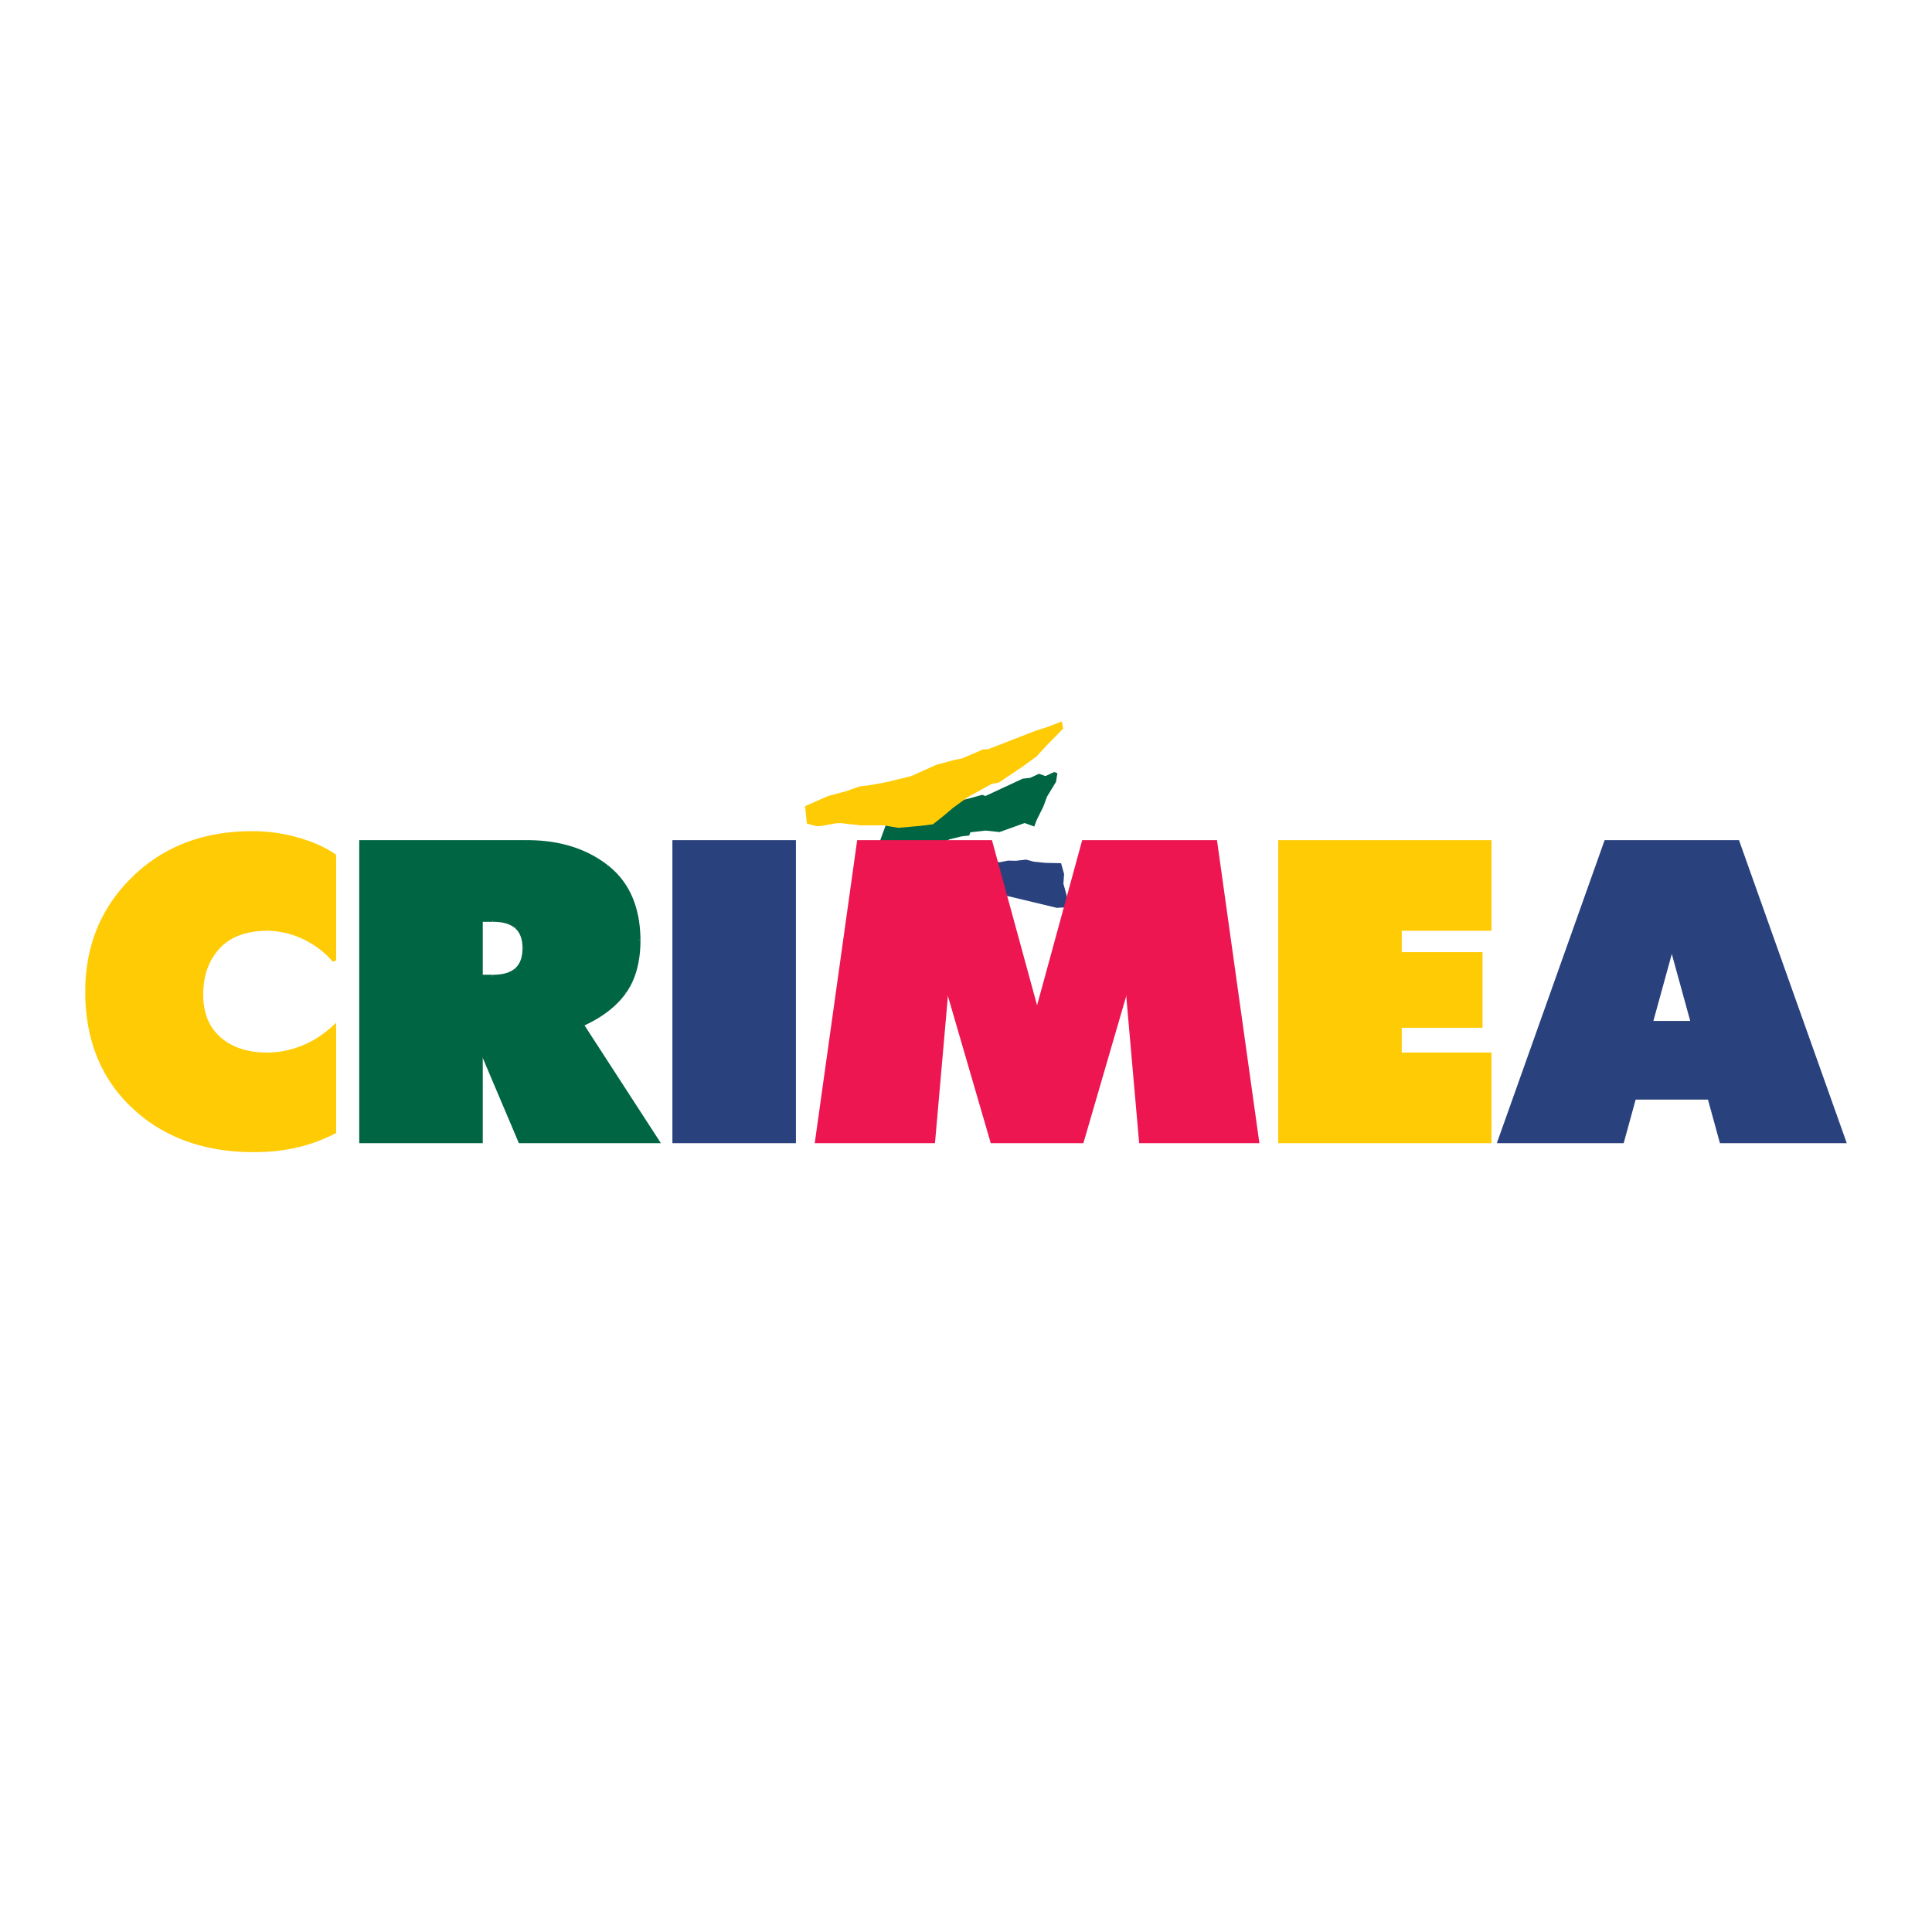 <?xml version="1.0" encoding="utf-8"?>
<!-- Generator: Adobe Illustrator 13.0.0, SVG Export Plug-In . SVG Version: 6.00 Build 14948)  -->
<!DOCTYPE svg PUBLIC "-//W3C//DTD SVG 1.0//EN" "http://www.w3.org/TR/2001/REC-SVG-20010904/DTD/svg10.dtd">
<svg version="1.0" id="Layer_1" xmlns="http://www.w3.org/2000/svg" xmlns:xlink="http://www.w3.org/1999/xlink" x="0px" y="0px"
	 width="192.756px" height="192.756px" viewBox="0 0 192.756 192.756" enable-background="new 0 0 192.756 192.756"
	 xml:space="preserve">
<g>
	<polygon fill-rule="evenodd" clip-rule="evenodd" fill="#FFFFFF" points="0,0 192.756,0 192.756,192.756 0,192.756 0,0 	"/>
	<polygon fill-rule="evenodd" clip-rule="evenodd" fill="#29417D" points="93.428,85.096 94.874,84.896 96.671,85.588 
		97.091,85.504 97.83,85.707 99.729,86.029 100.57,85.862 101.359,85.88 102.385,85.764 103.124,85.967 104.284,86.086 
		105.864,86.122 106.164,87.198 106.096,88.173 106.397,89.249 106.647,90.51 106.042,90.542 105.438,90.575 99.657,89.189 
		98.447,89.254 98.128,88.968 97.708,89.051 97.44,88.581 96.146,88.226 95.121,88.342 94.802,88.056 93.508,87.701 92.686,87.078 
		91.392,86.723 90.233,86.604 89.142,85.51 90.638,85.125 92.453,85.027 93.428,85.096 	"/>
	<polygon fill-rule="evenodd" clip-rule="evenodd" fill="#006543" points="88.434,82.154 89.424,81.428 91.71,80.631 92.904,80.341 
		93.762,80.474 94.418,80.169 96.586,79.691 97.998,79.3 98.318,79.417 102.031,77.69 102.788,77.604 103.662,77.198 
		104.302,77.431 105.176,77.024 105.496,77.142 105.363,78 104.46,79.483 104.109,80.443 103.424,81.825 103.189,82.465 
		102.229,82.114 99.726,83.013 98.329,82.866 96.815,83.039 96.698,83.358 95.941,83.445 94.748,83.734 93.874,84.141 
		92.695,83.892 91.385,84.501 90.191,84.791 88.896,84.862 87.586,85.472 87.047,85.456 87.733,84.075 88.434,82.154 	"/>
	<polygon fill-rule="evenodd" clip-rule="evenodd" fill="#FFCB05" points="80.323,80.431 82.632,79.412 84.452,78.926 
		85.761,78.461 86.982,78.307 88.402,78.042 90.933,77.423 93.442,76.294 95.262,75.808 95.972,75.675 98.081,74.768 98.591,74.746 
		103.32,72.909 104.43,72.555 105.939,71.979 106.072,72.689 104.406,74.396 103.917,74.929 103.429,75.461 101.94,76.547 
		99.653,78.076 98.943,78.208 96.545,79.537 95.057,80.623 94.169,81.376 93.081,82.241 91.86,82.395 89.619,82.592 88.176,82.347 
		85.824,82.344 83.872,82.121 83.361,82.143 81.94,82.407 81.43,82.429 80.499,82.162 80.323,80.431 	"/>
	<path fill-rule="evenodd" clip-rule="evenodd" fill="#FFCB05" d="M33.344,102.477v10.448c-1.222,0.625-2.487,1.087-3.795,1.386
		s-2.715,0.447-4.222,0.447c-4.918,0-8.919-1.449-12.004-4.35c-3.084-2.899-4.626-6.723-4.626-11.471
		c0-4.521,1.542-8.287,4.626-11.301c3.085-3.013,7.029-4.52,11.833-4.52c1.535,0,3.035,0.206,4.499,0.618
		c1.464,0.413,2.694,0.96,3.688,1.642v10.448c-0.796-0.938-1.776-1.691-2.942-2.26c-1.166-0.568-2.388-0.867-3.668-0.896
		c-2.188,0-3.844,0.611-4.967,1.833c-1.123,1.223-1.685,2.8-1.685,4.734c0,1.876,0.597,3.34,1.791,4.392s2.8,1.578,4.818,1.578
		c1.109,0,2.239-0.22,3.391-0.661C31.233,104.104,32.321,103.415,33.344,102.477L33.344,102.477z"/>
	<polygon fill-rule="evenodd" clip-rule="evenodd" fill="#FFCB05" points="127.721,113.862 127.721,84.012 148.615,84.012 
		148.615,92.669 139.66,92.669 139.66,95.185 147.72,95.185 147.72,102.349 139.66,102.349 139.66,105.206 148.615,105.206 
		148.615,113.862 127.721,113.862 	"/>
	<path fill-rule="evenodd" clip-rule="evenodd" fill="#006543" d="M36.033,113.862v-29.85h16.545c3.184,0,5.828,0.818,7.932,2.452
		c2.104,1.635,3.169,4.072,3.198,7.313c0,2.132-0.469,3.859-1.407,5.181c-0.938,1.322-2.359,2.409-4.264,3.263l7.548,11.641H51.896
		l-3.923-9.253v9.253H36.033L36.033,113.862z M47.973,91.773v5.672h1.194c1.052,0,1.84-0.234,2.367-0.704
		c0.526-0.469,0.789-1.187,0.789-2.153c0-0.938-0.263-1.642-0.789-2.111c-0.526-0.469-1.315-0.704-2.367-0.704H47.973L47.973,91.773
		z"/>
	<polygon fill-rule="evenodd" clip-rule="evenodd" fill="#29417D" points="67.277,113.862 67.277,84.012 79.218,84.012 
		79.218,113.862 67.277,113.862 	"/>
	<path fill-rule="evenodd" clip-rule="evenodd" fill="#29417D" d="M149.611,113.862l10.618-29.85h13.134l10.618,29.85h-12.239
		l-1.193-4.35h-7.505l-1.194,4.35H149.611L149.611,113.862z M166.797,94.46l-2.09,7.591h4.179L166.797,94.46L166.797,94.46z"/>
	<polygon fill-rule="evenodd" clip-rule="evenodd" fill="#ED1651" points="81.508,113.862 85.687,84.012 98.821,84.012 
		103.469,101.027 108.117,84.012 121.251,84.012 125.431,113.862 113.831,113.862 112.467,98.341 107.946,113.862 98.991,113.862 
		94.471,98.341 93.106,113.862 81.508,113.862 	"/>
	<polygon fill-rule="evenodd" clip-rule="evenodd" fill="#006543" points="36.033,83.82 35.84,84.012 35.84,113.862 36.225,113.862 
		36.225,84.012 36.033,83.82 36.033,83.82 35.84,83.82 35.84,84.012 36.033,83.82 	"/>
	<polygon fill-rule="evenodd" clip-rule="evenodd" fill="#006543" points="52.578,84.205 52.578,83.82 36.033,83.82 36.033,84.205 
		52.578,84.205 	"/>
	<polygon fill-rule="evenodd" clip-rule="evenodd" fill="#006543" points="60.628,86.312 60.628,86.312 60.425,86.16 60.22,86.01 
		60.011,85.867 59.799,85.728 59.583,85.594 59.365,85.465 59.144,85.341 58.919,85.221 58.691,85.106 58.46,84.997 58.225,84.893 
		57.987,84.792 57.747,84.697 57.503,84.607 57.255,84.522 57.005,84.442 56.752,84.366 56.496,84.296 56.236,84.231 55.974,84.169 
		55.708,84.113 55.439,84.062 55.167,84.017 54.891,83.976 54.613,83.939 54.332,83.908 54.047,83.88 53.76,83.859 53.469,83.842 
		53.175,83.831 52.878,83.822 52.578,83.82 52.578,84.205 52.873,84.207 53.163,84.213 53.451,84.226 53.734,84.242 54.016,84.264 
		54.293,84.289 54.568,84.321 54.838,84.355 55.106,84.396 55.372,84.441 55.633,84.491 55.891,84.545 56.146,84.604 56.398,84.667 
		56.647,84.736 56.893,84.809 57.135,84.886 57.374,84.969 57.61,85.056 57.843,85.148 58.073,85.244 58.299,85.346 58.522,85.452 
		58.743,85.562 58.96,85.677 59.174,85.797 59.385,85.922 59.593,86.051 59.797,86.186 59.999,86.324 60.197,86.467 60.392,86.616 
		60.392,86.616 60.628,86.312 	"/>
	<polygon fill-rule="evenodd" clip-rule="evenodd" fill="#006543" points="63.9,93.778 63.9,93.776 63.895,93.471 63.882,93.17 
		63.864,92.874 63.84,92.582 63.81,92.295 63.772,92.012 63.73,91.734 63.681,91.461 63.625,91.193 63.564,90.929 63.496,90.669 
		63.421,90.415 63.342,90.165 63.255,89.919 63.162,89.678 63.063,89.442 62.958,89.21 62.846,88.984 62.729,88.762 62.604,88.544 
		62.474,88.332 62.337,88.124 62.193,87.921 62.045,87.723 61.889,87.53 61.727,87.342 61.56,87.158 61.386,86.979 61.205,86.805 
		61.019,86.636 60.827,86.472 60.628,86.312 60.392,86.616 60.582,86.768 60.765,86.925 60.944,87.085 61.115,87.251 61.28,87.421 
		61.44,87.596 61.594,87.775 61.741,87.958 61.884,88.147 62.02,88.34 62.149,88.538 62.273,88.74 62.392,88.947 62.505,89.158 
		62.611,89.375 62.711,89.595 62.806,89.821 62.895,90.051 62.978,90.286 63.055,90.526 63.126,90.771 63.191,91.021 63.25,91.274 
		63.304,91.534 63.351,91.798 63.393,92.066 63.428,92.34 63.458,92.618 63.481,92.901 63.499,93.188 63.511,93.481 63.516,93.779 
		63.516,93.778 63.9,93.778 	"/>
	<polygon fill-rule="evenodd" clip-rule="evenodd" fill="#006543" points="62.457,99.07 62.457,99.07 62.547,98.941 62.633,98.81 
		62.716,98.676 62.796,98.54 62.875,98.401 62.95,98.261 63.022,98.117 63.091,97.972 63.157,97.824 63.22,97.674 63.282,97.521 
		63.339,97.365 63.394,97.208 63.446,97.049 63.495,96.886 63.542,96.722 63.585,96.555 63.626,96.386 63.664,96.215 63.699,96.042 
		63.731,95.865 63.76,95.687 63.787,95.507 63.812,95.323 63.832,95.138 63.851,94.951 63.865,94.761 63.878,94.569 63.888,94.374 
		63.895,94.178 63.899,93.979 63.9,93.778 63.516,93.778 63.515,93.974 63.511,94.167 63.504,94.359 63.495,94.547 63.482,94.734 
		63.467,94.918 63.45,95.099 63.43,95.278 63.407,95.454 63.381,95.629 63.353,95.8 63.322,95.969 63.288,96.136 63.252,96.3 
		63.213,96.462 63.171,96.622 63.127,96.779 63.08,96.934 63.03,97.086 62.979,97.236 62.923,97.384 62.866,97.528 62.806,97.671 
		62.742,97.811 62.677,97.949 62.608,98.085 62.538,98.218 62.464,98.349 62.389,98.477 62.31,98.603 62.229,98.727 62.145,98.848 
		62.145,98.848 62.457,99.07 	"/>
	<polygon fill-rule="evenodd" clip-rule="evenodd" fill="#006543" points="58.197,102.116 58.114,102.396 58.294,102.314 
		58.471,102.231 58.645,102.146 58.815,102.062 58.983,101.974 59.148,101.885 59.312,101.795 59.472,101.703 59.628,101.61 
		59.782,101.516 59.933,101.42 60.082,101.322 60.228,101.223 60.37,101.123 60.511,101.021 60.648,100.918 60.782,100.813 
		60.914,100.707 61.042,100.601 61.168,100.491 61.291,100.381 61.412,100.269 61.529,100.155 61.644,100.041 61.755,99.924 
		61.864,99.807 61.971,99.688 62.074,99.566 62.174,99.444 62.271,99.321 62.366,99.196 62.457,99.07 62.145,98.848 62.058,98.968 
		61.968,99.087 61.875,99.204 61.779,99.32 61.681,99.436 61.581,99.549 61.476,99.661 61.37,99.771 61.26,99.882 61.148,99.99 
		61.033,100.097 60.915,100.203 60.794,100.308 60.67,100.411 60.544,100.513 60.415,100.613 60.282,100.713 60.148,100.811 
		60.01,100.907 59.869,101.004 59.726,101.097 59.58,101.189 59.43,101.281 59.277,101.371 59.124,101.46 58.965,101.548 
		58.805,101.635 58.641,101.719 58.475,101.803 58.305,101.886 58.133,101.966 57.958,102.046 57.876,102.325 57.958,102.046 
		57.754,102.138 57.876,102.325 58.197,102.116 	"/>
	<polygon fill-rule="evenodd" clip-rule="evenodd" fill="#006543" points="65.584,114.055 65.745,113.758 58.197,102.116 
		57.876,102.325 65.424,113.967 65.584,114.055 65.584,114.055 65.936,114.055 65.745,113.758 65.584,114.055 	"/>
	<polygon fill-rule="evenodd" clip-rule="evenodd" fill="#006543" points="51.72,113.938 51.896,114.055 65.584,114.055 
		65.584,113.67 51.896,113.67 51.72,113.938 51.72,113.938 51.769,114.055 51.896,114.055 51.72,113.938 	"/>
	<polygon fill-rule="evenodd" clip-rule="evenodd" fill="#006543" points="47.78,104.609 47.796,104.684 51.72,113.938 
		52.072,113.788 48.149,104.534 47.78,104.609 	"/>
	<polygon fill-rule="evenodd" clip-rule="evenodd" fill="#006543" points="47.973,114.055 48.165,113.862 48.165,104.609 
		47.78,104.609 47.78,113.862 47.973,114.055 47.973,114.055 48.165,114.055 48.165,113.862 47.973,114.055 	"/>
	<polygon fill-rule="evenodd" clip-rule="evenodd" fill="#006543" points="35.84,113.862 36.033,114.055 47.973,114.055 
		47.973,113.67 36.033,113.67 35.84,113.862 35.84,113.862 35.84,114.055 36.033,114.055 35.84,113.862 	"/>
	<polygon fill-rule="evenodd" clip-rule="evenodd" fill="#006543" points="47.973,97.638 48.165,97.445 48.165,91.773 47.78,91.773 
		47.78,97.445 47.973,97.638 47.78,97.445 47.78,97.638 47.973,97.638 	"/>
	<polygon fill-rule="evenodd" clip-rule="evenodd" fill="#006543" points="49.167,97.638 49.167,97.252 47.973,97.252 
		47.973,97.638 49.167,97.638 	"/>
	<polygon fill-rule="evenodd" clip-rule="evenodd" fill="#006543" points="51.406,96.598 51.406,96.598 51.36,96.638 51.313,96.676 
		51.265,96.712 51.214,96.749 51.163,96.784 51.11,96.817 51.055,96.849 50.999,96.88 50.942,96.91 50.882,96.938 50.821,96.966 
		50.759,96.992 50.695,97.018 50.629,97.041 50.562,97.064 50.493,97.085 50.422,97.104 50.35,97.124 50.276,97.142 50.201,97.158 
		50.124,97.174 50.045,97.188 49.965,97.199 49.882,97.21 49.799,97.221 49.713,97.229 49.626,97.236 49.538,97.242 49.447,97.247 
		49.355,97.25 49.263,97.252 49.167,97.252 49.167,97.638 49.267,97.637 49.366,97.635 49.464,97.631 49.56,97.626 49.655,97.619 
		49.748,97.612 49.839,97.603 49.931,97.592 50.019,97.579 50.106,97.565 50.193,97.551 50.277,97.534 50.36,97.516 50.443,97.497 
		50.523,97.476 50.601,97.453 50.679,97.429 50.755,97.403 50.83,97.377 50.903,97.349 50.974,97.318 51.044,97.287 51.113,97.253 
		51.181,97.219 51.246,97.183 51.31,97.145 51.372,97.105 51.434,97.064 51.493,97.021 51.551,96.978 51.607,96.932 51.661,96.885 
		51.661,96.885 51.406,96.598 	"/>
	<polygon fill-rule="evenodd" clip-rule="evenodd" fill="#006543" points="52.13,94.588 52.13,94.588 52.129,94.675 52.127,94.76 
		52.124,94.843 52.119,94.925 52.112,95.006 52.104,95.084 52.095,95.162 52.083,95.237 52.071,95.311 52.057,95.383 52.042,95.455 
		52.025,95.524 52.007,95.591 51.988,95.657 51.967,95.722 51.945,95.786 51.921,95.847 51.896,95.907 51.87,95.966 51.842,96.023 
		51.814,96.079 51.784,96.132 51.752,96.185 51.719,96.237 51.685,96.287 51.649,96.335 51.612,96.382 51.574,96.428 51.533,96.473 
		51.492,96.516 51.45,96.558 51.406,96.598 51.661,96.885 51.714,96.836 51.766,96.785 51.816,96.733 51.863,96.679 51.91,96.624 
		51.954,96.568 51.997,96.509 52.039,96.449 52.078,96.388 52.116,96.325 52.151,96.26 52.186,96.194 52.219,96.127 52.25,96.059 
		52.278,95.988 52.306,95.917 52.331,95.844 52.355,95.77 52.377,95.694 52.397,95.617 52.416,95.539 52.434,95.459 52.449,95.378 
		52.463,95.295 52.475,95.211 52.485,95.126 52.494,95.04 52.502,94.952 52.507,94.863 52.512,94.772 52.514,94.681 52.515,94.588 
		52.515,94.588 52.13,94.588 	"/>
	<polygon fill-rule="evenodd" clip-rule="evenodd" fill="#006543" points="51.406,92.621 51.406,92.621 51.45,92.661 51.492,92.703 
		51.534,92.746 51.574,92.79 51.612,92.836 51.649,92.882 51.685,92.93 51.72,92.979 51.752,93.031 51.784,93.083 51.814,93.136 
		51.843,93.191 51.871,93.247 51.896,93.304 51.922,93.363 51.945,93.424 51.967,93.485 51.988,93.548 52.007,93.613 52.025,93.68 
		52.042,93.747 52.058,93.816 52.071,93.887 52.084,93.958 52.095,94.031 52.104,94.107 52.112,94.183 52.119,94.262 52.124,94.341 
		52.127,94.421 52.129,94.503 52.13,94.588 52.515,94.588 52.514,94.498 52.512,94.408 52.507,94.32 52.502,94.233 52.494,94.147 
		52.485,94.063 52.475,93.98 52.462,93.898 52.449,93.817 52.433,93.738 52.416,93.661 52.397,93.583 52.377,93.508 52.355,93.434 
		52.331,93.361 52.306,93.29 52.278,93.219 52.249,93.15 52.218,93.083 52.186,93.017 52.151,92.952 52.115,92.889 52.077,92.826 
		52.038,92.766 51.997,92.707 51.954,92.649 51.91,92.592 51.863,92.538 51.815,92.484 51.766,92.432 51.714,92.383 51.661,92.333 
		51.661,92.333 51.406,92.621 	"/>
	<polygon fill-rule="evenodd" clip-rule="evenodd" fill="#006543" points="49.167,91.966 49.167,91.966 49.263,91.966 
		49.355,91.968 49.447,91.971 49.538,91.976 49.626,91.982 49.713,91.99 49.799,91.998 49.882,92.008 49.965,92.019 50.045,92.031 
		50.124,92.045 50.201,92.06 50.276,92.077 50.35,92.094 50.422,92.113 50.493,92.134 50.562,92.155 50.629,92.177 50.695,92.201 
		50.759,92.226 50.821,92.252 50.882,92.28 50.942,92.308 50.999,92.338 51.055,92.37 51.11,92.402 51.163,92.435 51.214,92.47 
		51.265,92.506 51.313,92.543 51.36,92.581 51.406,92.621 51.661,92.333 51.607,92.286 51.551,92.241 51.493,92.197 51.434,92.154 
		51.372,92.113 51.31,92.074 51.246,92.036 51.181,92 51.113,91.965 51.044,91.932 50.974,91.9 50.903,91.87 50.83,91.842 
		50.755,91.815 50.679,91.79 50.601,91.765 50.523,91.743 50.443,91.722 50.36,91.703 50.277,91.685 50.193,91.668 50.106,91.653 
		50.019,91.639 49.931,91.626 49.839,91.616 49.748,91.606 49.655,91.599 49.56,91.593 49.464,91.588 49.366,91.583 49.267,91.582 
		49.167,91.581 49.167,91.581 49.167,91.966 	"/>
	<polygon fill-rule="evenodd" clip-rule="evenodd" fill="#006543" points="47.78,91.773 47.973,91.966 49.167,91.966 49.167,91.581 
		47.973,91.581 47.78,91.773 47.973,91.581 47.78,91.581 47.78,91.773 	"/>
	<polygon fill-rule="evenodd" clip-rule="evenodd" fill="#FFCB05" points="33.431,113.095 33.536,112.925 33.536,102.477 
		33.152,102.477 33.152,112.925 33.431,113.095 33.431,113.095 33.536,113.042 33.536,112.925 33.431,113.095 	"/>
	<polygon fill-rule="evenodd" clip-rule="evenodd" fill="#FFCB05" points="29.591,114.497 29.591,114.497 29.714,114.469 
		29.838,114.438 29.962,114.408 30.085,114.377 30.208,114.344 30.331,114.311 30.454,114.275 30.576,114.24 30.697,114.204 
		30.819,114.166 30.941,114.127 31.062,114.088 31.183,114.048 31.304,114.006 31.424,113.964 31.544,113.92 31.664,113.876 
		31.783,113.831 31.903,113.784 32.022,113.737 32.141,113.689 32.259,113.641 32.377,113.59 32.496,113.539 32.614,113.486 
		32.731,113.435 32.848,113.38 32.965,113.325 33.083,113.269 33.199,113.212 33.315,113.154 33.431,113.095 33.257,112.754 
		33.143,112.812 33.029,112.868 32.916,112.923 32.801,112.978 32.688,113.031 32.572,113.084 32.458,113.137 32.342,113.188 
		32.228,113.237 32.112,113.285 31.995,113.334 31.879,113.381 31.763,113.427 31.646,113.472 31.53,113.517 31.413,113.56 
		31.295,113.602 31.177,113.644 31.06,113.684 30.941,113.723 30.824,113.762 30.705,113.8 30.587,113.836 30.467,113.872 
		30.348,113.906 30.229,113.94 30.109,113.973 29.989,114.006 29.869,114.036 29.749,114.066 29.628,114.095 29.507,114.123 
		29.507,114.123 29.591,114.497 	"/>
	<polygon fill-rule="evenodd" clip-rule="evenodd" fill="#FFCB05" points="25.327,114.95 25.327,114.95 25.469,114.95 
		25.61,114.949 25.751,114.946 25.892,114.943 26.032,114.939 26.171,114.934 26.31,114.929 26.448,114.922 26.585,114.914 
		26.723,114.906 26.859,114.896 26.994,114.887 27.13,114.876 27.265,114.864 27.399,114.851 27.533,114.837 27.665,114.822 
		27.798,114.808 27.93,114.791 28.062,114.773 28.191,114.756 28.321,114.736 28.451,114.717 28.58,114.695 28.708,114.675 
		28.836,114.651 28.963,114.628 29.09,114.604 29.216,114.578 29.342,114.553 29.467,114.525 29.591,114.497 29.507,114.123 
		29.384,114.15 29.262,114.177 29.14,114.203 29.017,114.227 28.893,114.251 28.769,114.274 28.644,114.296 28.519,114.317 
		28.393,114.337 28.266,114.356 28.139,114.375 28.01,114.394 27.881,114.409 27.752,114.426 27.624,114.441 27.492,114.455 
		27.362,114.469 27.23,114.48 27.098,114.493 26.966,114.504 26.832,114.514 26.698,114.522 26.564,114.531 26.429,114.538 
		26.293,114.545 26.157,114.551 26.02,114.555 25.883,114.559 25.745,114.562 25.606,114.564 25.467,114.565 25.327,114.565 
		25.327,114.565 25.327,114.95 	"/>
	<polygon fill-rule="evenodd" clip-rule="evenodd" fill="#FFCB05" points="13.191,110.548 13.191,110.548 13.487,110.819 
		13.788,111.082 14.094,111.336 14.406,111.581 14.723,111.817 15.045,112.045 15.374,112.264 15.708,112.476 16.047,112.677 
		16.391,112.871 16.742,113.056 17.097,113.231 17.458,113.399 17.824,113.56 18.195,113.709 18.572,113.852 18.955,113.984 
		19.342,114.109 19.735,114.225 20.134,114.332 20.537,114.432 20.945,114.521 21.36,114.603 21.779,114.676 22.205,114.74 
		22.635,114.796 23.071,114.843 23.511,114.882 23.957,114.912 24.409,114.933 24.866,114.946 25.327,114.95 25.327,114.565 
		24.872,114.562 24.422,114.55 23.979,114.528 23.54,114.498 23.106,114.461 22.68,114.414 22.257,114.359 21.841,114.297 
		21.429,114.226 21.024,114.146 20.623,114.057 20.229,113.961 19.839,113.855 19.455,113.742 19.076,113.621 18.703,113.49 
		18.335,113.352 17.972,113.205 17.614,113.05 17.262,112.887 16.916,112.715 16.575,112.534 16.239,112.345 15.908,112.147 
		15.583,111.942 15.264,111.729 14.949,111.506 14.639,111.275 14.335,111.036 14.036,110.789 13.742,110.533 13.455,110.269 
		13.455,110.269 13.191,110.548 	"/>
	<polygon fill-rule="evenodd" clip-rule="evenodd" fill="#FFCB05" points="8.504,98.938 8.504,98.938 8.509,99.384 8.522,99.824 
		8.545,100.261 8.577,100.69 8.618,101.115 8.668,101.535 8.729,101.95 8.797,102.359 8.875,102.763 8.961,103.16 9.057,103.554 
		9.162,103.941 9.276,104.323 9.4,104.7 9.533,105.071 9.675,105.438 9.826,105.798 9.986,106.153 10.156,106.503 10.334,106.848 
		10.522,107.187 10.719,107.52 10.926,107.848 11.141,108.17 11.365,108.485 11.599,108.797 11.841,109.103 12.093,109.403 
		12.354,109.698 12.625,109.987 12.903,110.27 13.191,110.548 13.455,110.269 13.173,109.998 12.901,109.721 12.638,109.439 
		12.383,109.152 12.139,108.861 11.902,108.562 11.675,108.261 11.456,107.951 11.247,107.639 11.047,107.319 10.855,106.995 
		10.672,106.666 10.499,106.331 10.333,105.991 10.178,105.646 10.031,105.295 9.893,104.938 9.764,104.576 9.643,104.209 
		9.531,103.836 9.429,103.459 9.335,103.075 9.25,102.686 9.174,102.291 9.107,101.892 9.049,101.485 9,101.075 8.96,100.659 
		8.929,100.236 8.906,99.81 8.892,99.376 8.888,98.938 8.888,98.938 8.504,98.938 	"/>
	<polygon fill-rule="evenodd" clip-rule="evenodd" fill="#FFCB05" points="13.189,87.5 13.189,87.5 12.901,87.788 12.623,88.08 
		12.353,88.377 12.092,88.678 11.84,88.984 11.598,89.296 11.365,89.611 11.14,89.93 10.925,90.255 10.719,90.583 10.522,90.917 
		10.334,91.254 10.156,91.597 9.986,91.943 9.826,92.294 9.675,92.649 9.533,93.01 9.4,93.375 9.277,93.743 9.163,94.117 
		9.057,94.494 8.961,94.876 8.875,95.263 8.797,95.654 8.729,96.049 8.668,96.449 8.618,96.853 8.578,97.261 8.545,97.674 
		8.522,98.091 8.509,98.512 8.504,98.938 8.888,98.938 8.892,98.52 8.906,98.107 8.929,97.698 8.959,97.294 9,96.895 9.049,96.5 
		9.107,96.109 9.174,95.723 9.25,95.342 9.335,94.965 9.429,94.592 9.531,94.224 9.643,93.86 9.763,93.5 9.893,93.146 10.03,92.795 
		10.178,92.449 10.333,92.106 10.499,91.769 10.672,91.436 10.855,91.107 11.047,90.783 11.248,90.462 11.458,90.146 11.676,89.834 
		11.903,89.527 12.14,89.225 12.385,88.926 12.64,88.631 12.903,88.341 13.175,88.055 13.457,87.774 13.457,87.774 13.189,87.5 	"/>
	<polygon fill-rule="evenodd" clip-rule="evenodd" fill="#FFCB05" points="25.156,82.925 25.156,82.925 24.705,82.93 24.258,82.943 
		23.817,82.965 23.38,82.996 22.948,83.036 22.521,83.085 22.1,83.143 21.682,83.21 21.27,83.286 20.863,83.371 20.461,83.465 
		20.063,83.567 19.672,83.679 19.285,83.799 18.903,83.929 18.526,84.067 18.155,84.215 17.788,84.371 17.426,84.537 17.069,84.711 
		16.718,84.895 16.371,85.087 16.03,85.288 15.694,85.498 15.362,85.717 15.037,85.945 14.716,86.182 14.4,86.427 14.09,86.683 
		13.784,86.946 13.484,87.218 13.189,87.5 13.457,87.774 13.745,87.499 14.038,87.233 14.336,86.976 14.639,86.728 14.948,86.488 
		15.261,86.256 15.579,86.034 15.901,85.821 16.229,85.616 16.562,85.42 16.899,85.232 17.242,85.054 17.59,84.884 17.942,84.723 
		18.3,84.57 18.663,84.426 19.031,84.291 19.403,84.165 19.782,84.047 20.165,83.938 20.553,83.837 20.945,83.746 21.344,83.663 
		21.747,83.589 22.155,83.523 22.568,83.467 22.987,83.418 23.41,83.379 23.839,83.349 24.273,83.326 24.712,83.313 25.156,83.31 
		25.156,83.31 25.156,82.925 	"/>
	<polygon fill-rule="evenodd" clip-rule="evenodd" fill="#FFCB05" points="29.707,83.551 29.707,83.551 29.568,83.512 
		29.429,83.475 29.29,83.438 29.15,83.404 29.01,83.37 28.87,83.338 28.73,83.307 28.59,83.277 28.449,83.248 28.309,83.221 
		28.167,83.194 28.025,83.169 27.884,83.146 27.743,83.123 27.601,83.101 27.458,83.081 27.316,83.062 27.173,83.044 27.031,83.028 
		26.888,83.013 26.745,82.999 26.601,82.985 26.458,82.974 26.314,82.964 26.17,82.955 26.025,82.947 25.881,82.94 25.736,82.934 
		25.592,82.93 25.447,82.927 25.302,82.925 25.156,82.925 25.156,83.31 25.299,83.31 25.44,83.312 25.583,83.315 25.725,83.319 
		25.866,83.324 26.007,83.33 26.147,83.338 26.289,83.347 26.429,83.357 26.569,83.369 26.709,83.381 26.849,83.395 26.989,83.41 
		27.129,83.426 27.268,83.444 27.407,83.461 27.545,83.481 27.684,83.502 27.823,83.524 27.961,83.548 28.099,83.572 28.236,83.598 
		28.374,83.625 28.511,83.653 28.648,83.682 28.786,83.712 28.923,83.744 29.06,83.776 29.195,83.811 29.332,83.846 29.468,83.883 
		29.604,83.92 29.604,83.92 29.707,83.551 	"/>
	<polygon fill-rule="evenodd" clip-rule="evenodd" fill="#FFCB05" points="33.536,85.377 33.452,85.218 33.356,85.153 33.259,85.09 
		33.16,85.026 33.061,84.964 32.959,84.902 32.856,84.841 32.752,84.782 32.647,84.722 32.54,84.664 32.431,84.607 32.322,84.55 
		32.21,84.494 32.099,84.439 31.985,84.385 31.87,84.332 31.754,84.28 31.636,84.228 31.517,84.176 31.396,84.127 31.274,84.078 
		31.151,84.03 31.027,83.981 30.901,83.935 30.773,83.889 30.645,83.844 30.515,83.799 30.384,83.756 30.251,83.713 30.117,83.671 
		29.982,83.63 29.845,83.59 29.707,83.551 29.604,83.92 29.739,83.958 29.872,83.998 30.005,84.038 30.136,84.08 30.265,84.121 
		30.394,84.163 30.52,84.206 30.646,84.25 30.769,84.295 30.892,84.341 31.013,84.387 31.133,84.434 31.25,84.482 31.368,84.531 
		31.484,84.581 31.598,84.63 31.71,84.681 31.822,84.732 31.932,84.785 32.041,84.838 32.147,84.893 32.254,84.947 32.358,85.002 
		32.46,85.059 32.562,85.116 32.663,85.173 32.762,85.232 32.859,85.291 32.956,85.351 33.05,85.412 33.144,85.474 33.236,85.536 
		33.152,85.377 33.536,85.377 33.536,85.275 33.452,85.218 33.536,85.377 	"/>
	<polygon fill-rule="evenodd" clip-rule="evenodd" fill="#FFCB05" points="33.198,95.948 33.536,95.825 33.536,85.377 
		33.152,85.377 33.152,95.825 33.198,95.948 	"/>
	<polygon fill-rule="evenodd" clip-rule="evenodd" fill="#FFCB05" points="30.318,93.737 30.318,93.737 30.424,93.79 30.53,93.844 
		30.635,93.898 30.738,93.955 30.84,94.011 30.941,94.07 31.042,94.128 31.141,94.188 31.238,94.25 31.335,94.312 31.431,94.375 
		31.526,94.44 31.62,94.505 31.712,94.572 31.804,94.64 31.895,94.708 31.984,94.778 32.072,94.848 32.16,94.92 32.246,94.993 
		32.332,95.067 32.415,95.142 32.498,95.217 32.58,95.294 32.661,95.373 32.74,95.452 32.82,95.532 32.897,95.613 32.974,95.696 
		33.05,95.779 33.124,95.863 33.198,95.948 33.49,95.701 33.414,95.611 33.335,95.523 33.257,95.436 33.176,95.35 33.095,95.265 
		33.013,95.181 32.93,95.098 32.844,95.017 32.759,94.937 32.672,94.856 32.583,94.778 32.495,94.701 32.405,94.625 32.314,94.55 
		32.221,94.476 32.129,94.403 32.034,94.332 31.938,94.261 31.841,94.193 31.744,94.125 31.645,94.057 31.545,93.991 31.444,93.926 
		31.342,93.862 31.238,93.799 31.134,93.738 31.029,93.678 30.922,93.618 30.815,93.56 30.706,93.503 30.597,93.447 30.486,93.392 
		30.486,93.392 30.318,93.737 	"/>
	<polygon fill-rule="evenodd" clip-rule="evenodd" fill="#FFCB05" points="26.734,92.861 26.73,92.861 26.848,92.865 26.964,92.869 
		27.082,92.875 27.197,92.884 27.313,92.894 27.428,92.904 27.543,92.917 27.658,92.932 27.773,92.947 27.887,92.964 28.001,92.983 
		28.114,93.003 28.228,93.026 28.34,93.049 28.453,93.074 28.565,93.101 28.677,93.128 28.789,93.159 28.9,93.19 29.011,93.223 
		29.122,93.257 29.232,93.292 29.341,93.33 29.451,93.369 29.561,93.41 29.67,93.452 29.779,93.495 29.887,93.541 29.995,93.587 
		30.103,93.636 30.21,93.686 30.318,93.737 30.486,93.392 30.374,93.338 30.262,93.286 30.15,93.236 30.037,93.188 29.923,93.141 
		29.81,93.095 29.696,93.051 29.582,93.008 29.468,92.968 29.353,92.929 29.237,92.891 29.122,92.854 29.005,92.82 28.89,92.788 
		28.773,92.757 28.656,92.728 28.539,92.7 28.421,92.674 28.303,92.648 28.185,92.626 28.065,92.604 27.947,92.585 27.827,92.567 
		27.708,92.55 27.587,92.536 27.467,92.523 27.346,92.51 27.226,92.5 27.104,92.492 26.983,92.486 26.86,92.48 26.738,92.478 
		26.734,92.477 26.734,92.861 	"/>
	<polygon fill-rule="evenodd" clip-rule="evenodd" fill="#FFCB05" points="21.908,94.633 21.908,94.633 22.011,94.523 
		22.116,94.419 22.225,94.317 22.337,94.218 22.451,94.124 22.569,94.033 22.69,93.945 22.814,93.86 22.941,93.779 23.071,93.701 
		23.205,93.628 23.34,93.557 23.48,93.49 23.622,93.426 23.768,93.365 23.917,93.308 24.069,93.253 24.224,93.203 24.382,93.156 
		24.544,93.113 24.708,93.073 24.876,93.036 25.047,93.003 25.222,92.973 25.4,92.947 25.581,92.924 25.765,92.905 25.952,92.889 
		26.144,92.877 26.337,92.868 26.534,92.863 26.734,92.861 26.734,92.477 26.527,92.479 26.323,92.484 26.122,92.494 25.925,92.506 
		25.729,92.523 25.537,92.542 25.349,92.566 25.162,92.594 24.98,92.625 24.8,92.66 24.623,92.699 24.449,92.74 24.278,92.787 
		24.111,92.836 23.946,92.89 23.784,92.947 23.625,93.008 23.47,93.073 23.317,93.141 23.169,93.214 23.022,93.29 22.88,93.37 
		22.74,93.453 22.603,93.541 22.469,93.631 22.339,93.727 22.212,93.825 22.088,93.927 21.968,94.033 21.85,94.142 21.736,94.256 
		21.625,94.373 21.625,94.373 21.908,94.633 	"/>
	<polygon fill-rule="evenodd" clip-rule="evenodd" fill="#FFCB05" points="20.274,99.236 20.274,99.236 20.276,99.059 20.28,98.885 
		20.289,98.712 20.3,98.542 20.314,98.374 20.332,98.208 20.353,98.045 20.376,97.883 20.404,97.723 20.434,97.565 20.468,97.411 
		20.505,97.258 20.544,97.107 20.588,96.958 20.635,96.811 20.684,96.667 20.737,96.524 20.792,96.384 20.852,96.246 20.914,96.11 
		20.979,95.976 21.047,95.843 21.119,95.713 21.194,95.585 21.272,95.458 21.353,95.334 21.438,95.213 21.525,95.093 21.616,94.975 
		21.709,94.858 21.807,94.744 21.908,94.633 21.625,94.373 21.519,94.492 21.415,94.614 21.315,94.737 21.218,94.863 21.125,94.99 
		21.035,95.121 20.948,95.253 20.865,95.387 20.785,95.523 20.709,95.663 20.636,95.803 20.566,95.946 20.5,96.091 20.438,96.238 
		20.378,96.388 20.322,96.539 20.27,96.692 20.22,96.847 20.175,97.005 20.132,97.164 20.094,97.325 20.059,97.489 20.026,97.655 
		19.998,97.822 19.972,97.992 19.95,98.164 19.933,98.338 19.917,98.514 19.905,98.691 19.897,98.871 19.891,99.053 19.89,99.236 
		19.89,99.236 20.274,99.236 	"/>
	<polygon fill-rule="evenodd" clip-rule="evenodd" fill="#FFCB05" points="22,103.484 22,103.484 21.894,103.388 21.791,103.289 
		21.691,103.188 21.595,103.086 21.503,102.98 21.414,102.873 21.329,102.763 21.246,102.65 21.167,102.536 21.091,102.42 
		21.019,102.301 20.95,102.179 20.885,102.055 20.822,101.929 20.763,101.8 20.708,101.669 20.655,101.535 20.606,101.399 
		20.561,101.262 20.519,101.12 20.479,100.978 20.444,100.831 20.411,100.683 20.383,100.532 20.357,100.38 20.335,100.223 
		20.316,100.064 20.301,99.904 20.289,99.741 20.281,99.575 20.276,99.407 20.274,99.236 19.89,99.236 19.891,99.414 19.897,99.591 
		19.906,99.764 19.918,99.937 19.935,100.105 19.955,100.272 19.978,100.437 20.005,100.6 20.036,100.76 20.07,100.917 
		20.108,101.072 20.149,101.226 20.194,101.376 20.243,101.524 20.296,101.671 20.352,101.813 20.412,101.955 20.475,102.093 
		20.542,102.229 20.613,102.363 20.688,102.494 20.766,102.623 20.848,102.75 20.933,102.873 21.021,102.994 21.115,103.113 
		21.211,103.229 21.311,103.343 21.415,103.454 21.521,103.562 21.632,103.669 21.746,103.772 21.746,103.772 22,103.484 	"/>
	<polygon fill-rule="evenodd" clip-rule="evenodd" fill="#FFCB05" points="26.691,105.014 26.691,105.014 26.506,105.013 
		26.324,105.008 26.144,105 25.967,104.99 25.792,104.976 25.619,104.96 25.45,104.939 25.282,104.917 25.117,104.892 
		24.955,104.863 24.795,104.832 24.638,104.797 24.483,104.76 24.33,104.719 24.18,104.675 24.032,104.629 23.888,104.58 
		23.745,104.527 23.604,104.472 23.467,104.414 23.332,104.354 23.199,104.288 23.067,104.221 22.939,104.151 22.814,104.078 
		22.691,104.002 22.569,103.924 22.451,103.842 22.334,103.757 22.22,103.669 22.109,103.578 22,103.484 21.746,103.772 
		21.863,103.873 21.982,103.97 22.104,104.063 22.229,104.154 22.356,104.242 22.485,104.327 22.617,104.407 22.752,104.485 
		22.889,104.561 23.027,104.633 23.169,104.7 23.313,104.766 23.46,104.828 23.608,104.887 23.76,104.942 23.914,104.994 
		24.07,105.043 24.228,105.089 24.388,105.132 24.552,105.171 24.717,105.207 24.886,105.24 25.056,105.271 25.228,105.298 
		25.403,105.321 25.581,105.342 25.759,105.359 25.941,105.373 26.125,105.384 26.312,105.392 26.5,105.396 26.691,105.398 
		26.691,105.398 26.691,105.014 	"/>
	<polygon fill-rule="evenodd" clip-rule="evenodd" fill="#FFCB05" points="30.014,104.365 30.014,104.365 29.907,104.405 
		29.801,104.445 29.695,104.482 29.59,104.519 29.484,104.553 29.379,104.587 29.274,104.619 29.169,104.65 29.064,104.68 
		28.959,104.708 28.854,104.735 28.75,104.762 28.646,104.786 28.542,104.809 28.438,104.832 28.333,104.853 28.23,104.872 
		28.127,104.891 28.023,104.907 27.92,104.923 27.817,104.938 27.714,104.951 27.611,104.963 27.508,104.974 27.406,104.982 
		27.304,104.991 27.202,104.998 27.1,105.004 26.997,105.008 26.896,105.011 26.793,105.013 26.691,105.014 26.691,105.398 
		26.798,105.397 26.904,105.396 27.011,105.393 27.118,105.388 27.224,105.382 27.331,105.375 27.439,105.366 27.546,105.355 
		27.653,105.345 27.761,105.332 27.868,105.318 27.976,105.304 28.083,105.286 28.191,105.269 28.299,105.25 28.408,105.229 
		28.516,105.207 28.624,105.185 28.732,105.16 28.84,105.134 28.949,105.107 29.058,105.079 29.167,105.05 29.276,105.019 
		29.384,104.986 29.494,104.953 29.603,104.918 29.712,104.882 29.822,104.844 29.931,104.806 30.041,104.766 30.15,104.725 
		30.15,104.725 30.014,104.365 	"/>
	<polygon fill-rule="evenodd" clip-rule="evenodd" fill="#FFCB05" points="33.536,102.477 33.215,102.336 33.12,102.421 
		33.024,102.506 32.929,102.589 32.834,102.671 32.738,102.75 32.641,102.829 32.544,102.906 32.447,102.982 32.35,103.057 
		32.252,103.129 32.154,103.201 32.056,103.271 31.957,103.338 31.857,103.406 31.758,103.472 31.658,103.535 31.558,103.599 
		31.458,103.659 31.356,103.719 31.255,103.777 31.154,103.834 31.052,103.89 30.95,103.943 30.847,103.996 30.744,104.047 
		30.641,104.098 30.537,104.146 30.433,104.192 30.329,104.238 30.224,104.282 30.119,104.325 30.014,104.365 30.15,104.725 
		30.26,104.682 30.37,104.637 30.479,104.591 30.588,104.544 30.697,104.494 30.805,104.444 30.912,104.394 31.02,104.339 
		31.127,104.284 31.233,104.229 31.339,104.171 31.445,104.111 31.55,104.051 31.654,103.988 31.759,103.925 31.863,103.86 
		31.967,103.793 32.071,103.725 32.173,103.655 32.275,103.584 32.378,103.512 32.479,103.438 32.581,103.362 32.682,103.285 
		32.782,103.208 32.882,103.128 32.981,103.047 33.081,102.964 33.18,102.88 33.278,102.794 33.376,102.707 33.473,102.618 
		33.152,102.477 33.536,102.477 33.536,102.047 33.215,102.336 33.536,102.477 	"/>
	<polygon fill-rule="evenodd" clip-rule="evenodd" fill="#FFCB05" points="127.721,83.82 127.527,84.012 127.527,113.862 
		127.913,113.862 127.913,84.012 127.721,83.82 127.721,83.82 127.527,83.82 127.527,84.012 127.721,83.82 	"/>
	<polygon fill-rule="evenodd" clip-rule="evenodd" fill="#FFCB05" points="148.808,84.012 148.615,83.82 127.721,83.82 
		127.721,84.205 148.615,84.205 148.808,84.012 148.808,84.012 148.808,83.82 148.615,83.82 148.808,84.012 	"/>
	<polygon fill-rule="evenodd" clip-rule="evenodd" fill="#FFCB05" points="148.615,92.861 148.808,92.669 148.808,84.012 
		148.423,84.012 148.423,92.669 148.615,92.861 148.615,92.861 148.808,92.861 148.808,92.669 148.615,92.861 	"/>
	<polygon fill-rule="evenodd" clip-rule="evenodd" fill="#FFCB05" points="139.468,92.669 139.66,92.861 148.615,92.861 
		148.615,92.477 139.66,92.477 139.468,92.669 139.66,92.477 139.468,92.477 139.468,92.669 	"/>
	<polygon fill-rule="evenodd" clip-rule="evenodd" fill="#FFCB05" points="139.66,95.377 139.853,95.185 139.853,92.669 
		139.468,92.669 139.468,95.185 139.66,95.377 139.468,95.185 139.468,95.377 139.66,95.377 	"/>
	<polygon fill-rule="evenodd" clip-rule="evenodd" fill="#FFCB05" points="147.912,95.185 147.72,94.993 139.66,94.993 
		139.66,95.377 147.72,95.377 147.912,95.185 147.912,95.185 147.912,94.993 147.72,94.993 147.912,95.185 	"/>
	<polygon fill-rule="evenodd" clip-rule="evenodd" fill="#FFCB05" points="147.72,102.541 147.912,102.349 147.912,95.185 
		147.527,95.185 147.527,102.349 147.72,102.541 147.72,102.541 147.912,102.541 147.912,102.349 147.72,102.541 	"/>
	<polygon fill-rule="evenodd" clip-rule="evenodd" fill="#FFCB05" points="139.468,102.349 139.66,102.541 147.72,102.541 
		147.72,102.156 139.66,102.156 139.468,102.349 139.66,102.156 139.468,102.156 139.468,102.349 	"/>
	<polygon fill-rule="evenodd" clip-rule="evenodd" fill="#FFCB05" points="139.66,105.398 139.853,105.206 139.853,102.349 
		139.468,102.349 139.468,105.206 139.66,105.398 139.468,105.206 139.468,105.398 139.66,105.398 	"/>
	<polygon fill-rule="evenodd" clip-rule="evenodd" fill="#FFCB05" points="148.808,105.206 148.615,105.014 139.66,105.014 
		139.66,105.398 148.615,105.398 148.808,105.206 148.808,105.206 148.808,105.014 148.615,105.014 148.808,105.206 	"/>
	<polygon fill-rule="evenodd" clip-rule="evenodd" fill="#FFCB05" points="148.615,114.055 148.808,113.862 148.808,105.206 
		148.423,105.206 148.423,113.862 148.615,114.055 148.615,114.055 148.808,114.055 148.808,113.862 148.615,114.055 	"/>
	<polygon fill-rule="evenodd" clip-rule="evenodd" fill="#FFCB05" points="127.527,113.862 127.721,114.055 148.615,114.055 
		148.615,113.67 127.721,113.67 127.527,113.862 127.527,113.862 127.527,114.055 127.721,114.055 127.527,113.862 	"/>
	<polygon fill-rule="evenodd" clip-rule="evenodd" fill="#29417D" points="67.277,83.82 67.085,84.012 67.085,113.862 
		67.47,113.862 67.47,84.012 67.277,83.82 67.277,83.82 67.085,83.82 67.085,84.012 67.277,83.82 	"/>
	<polygon fill-rule="evenodd" clip-rule="evenodd" fill="#29417D" points="79.41,84.012 79.218,83.82 67.277,83.82 67.277,84.205 
		79.218,84.205 79.41,84.012 79.41,84.012 79.41,83.82 79.218,83.82 79.41,84.012 	"/>
	<polygon fill-rule="evenodd" clip-rule="evenodd" fill="#29417D" points="79.218,114.055 79.41,113.862 79.41,84.012 
		79.025,84.012 79.025,113.862 79.218,114.055 79.218,114.055 79.41,114.055 79.41,113.862 79.218,114.055 	"/>
	<polygon fill-rule="evenodd" clip-rule="evenodd" fill="#29417D" points="67.085,113.862 67.277,114.055 79.218,114.055 
		79.218,113.67 67.277,113.67 67.085,113.862 67.085,113.862 67.085,114.055 67.277,114.055 67.085,113.862 	"/>
	<polygon fill-rule="evenodd" clip-rule="evenodd" fill="#29417D" points="160.229,83.82 160.049,83.949 149.43,113.799 
		149.792,113.927 160.41,84.076 160.229,83.82 160.229,83.82 160.094,83.82 160.049,83.949 160.229,83.82 	"/>
	<polygon fill-rule="evenodd" clip-rule="evenodd" fill="#29417D" points="173.545,83.949 173.363,83.82 160.229,83.82 
		160.229,84.205 173.363,84.205 173.545,83.949 173.545,83.949 173.498,83.82 173.363,83.82 173.545,83.949 	"/>
	<polygon fill-rule="evenodd" clip-rule="evenodd" fill="#29417D" points="183.981,114.055 184.163,113.799 173.545,83.949 
		173.182,84.076 183.801,113.927 183.981,114.055 183.981,114.055 184.252,114.055 184.163,113.799 183.981,114.055 	"/>
	<polygon fill-rule="evenodd" clip-rule="evenodd" fill="#29417D" points="171.559,113.913 171.742,114.055 183.981,114.055 
		183.981,113.67 171.742,113.67 171.559,113.913 171.559,113.913 171.598,114.055 171.742,114.055 171.559,113.913 	"/>
	<polygon fill-rule="evenodd" clip-rule="evenodd" fill="#29417D" points="170.549,109.321 170.364,109.563 171.559,113.913 
		171.928,113.812 170.733,109.463 170.549,109.321 170.733,109.463 170.694,109.321 170.549,109.321 	"/>
	<polygon fill-rule="evenodd" clip-rule="evenodd" fill="#29417D" points="162.859,109.463 163.044,109.705 170.549,109.705 
		170.549,109.321 163.044,109.321 162.859,109.463 163.044,109.321 162.898,109.321 162.859,109.463 	"/>
	<polygon fill-rule="evenodd" clip-rule="evenodd" fill="#29417D" points="161.85,114.055 162.034,113.913 163.229,109.563 
		162.859,109.463 161.665,113.812 161.85,114.055 161.85,114.055 161.995,114.055 162.034,113.913 161.85,114.055 	"/>
	<polygon fill-rule="evenodd" clip-rule="evenodd" fill="#29417D" points="149.43,113.799 149.611,114.055 161.85,114.055 
		161.85,113.67 149.611,113.67 149.43,113.799 149.43,113.799 149.341,114.055 149.611,114.055 149.43,113.799 	"/>
	<polygon fill-rule="evenodd" clip-rule="evenodd" fill="#29417D" points="164.707,102.243 164.892,102.101 166.981,94.51 
		166.611,94.41 164.521,102 164.707,102.243 164.521,102 164.457,102.243 164.707,102.243 	"/>
	<polygon fill-rule="evenodd" clip-rule="evenodd" fill="#29417D" points="169.07,102 168.886,101.858 164.707,101.858 
		164.707,102.243 168.886,102.243 169.07,102 168.886,102.243 169.136,102.243 169.07,102 	"/>
	<polygon fill-rule="evenodd" clip-rule="evenodd" fill="#29417D" points="166.611,94.41 166.611,94.51 168.701,102.101 169.07,102 
		166.981,94.41 166.611,94.41 	"/>
	<polygon fill-rule="evenodd" clip-rule="evenodd" fill="#ED1651" points="85.687,83.82 85.497,83.986 81.317,113.836 
		81.698,113.889 85.877,84.039 85.687,83.82 85.687,83.82 85.52,83.82 85.497,83.986 85.687,83.82 	"/>
	<polygon fill-rule="evenodd" clip-rule="evenodd" fill="#ED1651" points="99.006,83.962 98.821,83.82 85.687,83.82 85.687,84.205 
		98.821,84.205 99.006,83.962 99.006,83.962 98.967,83.82 98.821,83.82 99.006,83.962 	"/>
	<polygon fill-rule="evenodd" clip-rule="evenodd" fill="#ED1651" points="103.654,101.077 103.654,100.977 99.006,83.962 
		98.636,84.063 103.284,101.077 103.654,101.077 	"/>
	<polygon fill-rule="evenodd" clip-rule="evenodd" fill="#ED1651" points="108.117,83.82 107.933,83.962 103.284,100.977 
		103.654,101.077 108.302,84.063 108.117,83.82 108.117,83.82 107.972,83.82 107.933,83.962 108.117,83.82 	"/>
	<polygon fill-rule="evenodd" clip-rule="evenodd" fill="#ED1651" points="121.441,83.986 121.251,83.82 108.117,83.82 
		108.117,84.205 121.251,84.205 121.441,83.986 121.441,83.986 121.418,83.82 121.251,83.82 121.441,83.986 	"/>
	<polygon fill-rule="evenodd" clip-rule="evenodd" fill="#ED1651" points="125.431,114.055 125.62,113.836 121.441,83.986 
		121.061,84.039 125.24,113.889 125.431,114.055 125.431,114.055 125.65,114.055 125.62,113.836 125.431,114.055 	"/>
	<polygon fill-rule="evenodd" clip-rule="evenodd" fill="#ED1651" points="113.64,113.879 113.831,114.055 125.431,114.055 
		125.431,113.67 113.831,113.67 113.64,113.879 113.64,113.879 113.655,114.055 113.831,114.055 113.64,113.879 	"/>
	<polygon fill-rule="evenodd" clip-rule="evenodd" fill="#ED1651" points="112.283,98.287 112.275,98.357 113.64,113.879 
		114.023,113.846 112.658,98.324 112.283,98.287 	"/>
	<polygon fill-rule="evenodd" clip-rule="evenodd" fill="#ED1651" points="107.946,114.055 108.131,113.916 112.65,98.394 
		112.283,98.287 107.763,113.81 107.946,114.055 107.946,114.055 108.09,114.055 108.131,113.916 107.946,114.055 	"/>
	<polygon fill-rule="evenodd" clip-rule="evenodd" fill="#ED1651" points="98.808,113.916 98.991,114.055 107.946,114.055 
		107.946,113.67 98.991,113.67 98.808,113.916 98.808,113.916 98.848,114.055 98.991,114.055 98.808,113.916 	"/>
	<polygon fill-rule="evenodd" clip-rule="evenodd" fill="#ED1651" points="94.279,98.324 94.287,98.394 98.808,113.916 
		99.176,113.81 94.655,98.287 94.279,98.324 	"/>
	<polygon fill-rule="evenodd" clip-rule="evenodd" fill="#ED1651" points="93.106,114.055 93.298,113.879 94.663,98.357 
		94.279,98.324 92.915,113.846 93.106,114.055 93.106,114.055 93.283,114.055 93.298,113.879 93.106,114.055 	"/>
	<polygon fill-rule="evenodd" clip-rule="evenodd" fill="#ED1651" points="81.317,113.836 81.508,114.055 93.106,114.055 
		93.106,113.67 81.508,113.67 81.317,113.836 81.317,113.836 81.288,114.055 81.508,114.055 81.317,113.836 	"/>
</g>
</svg>
